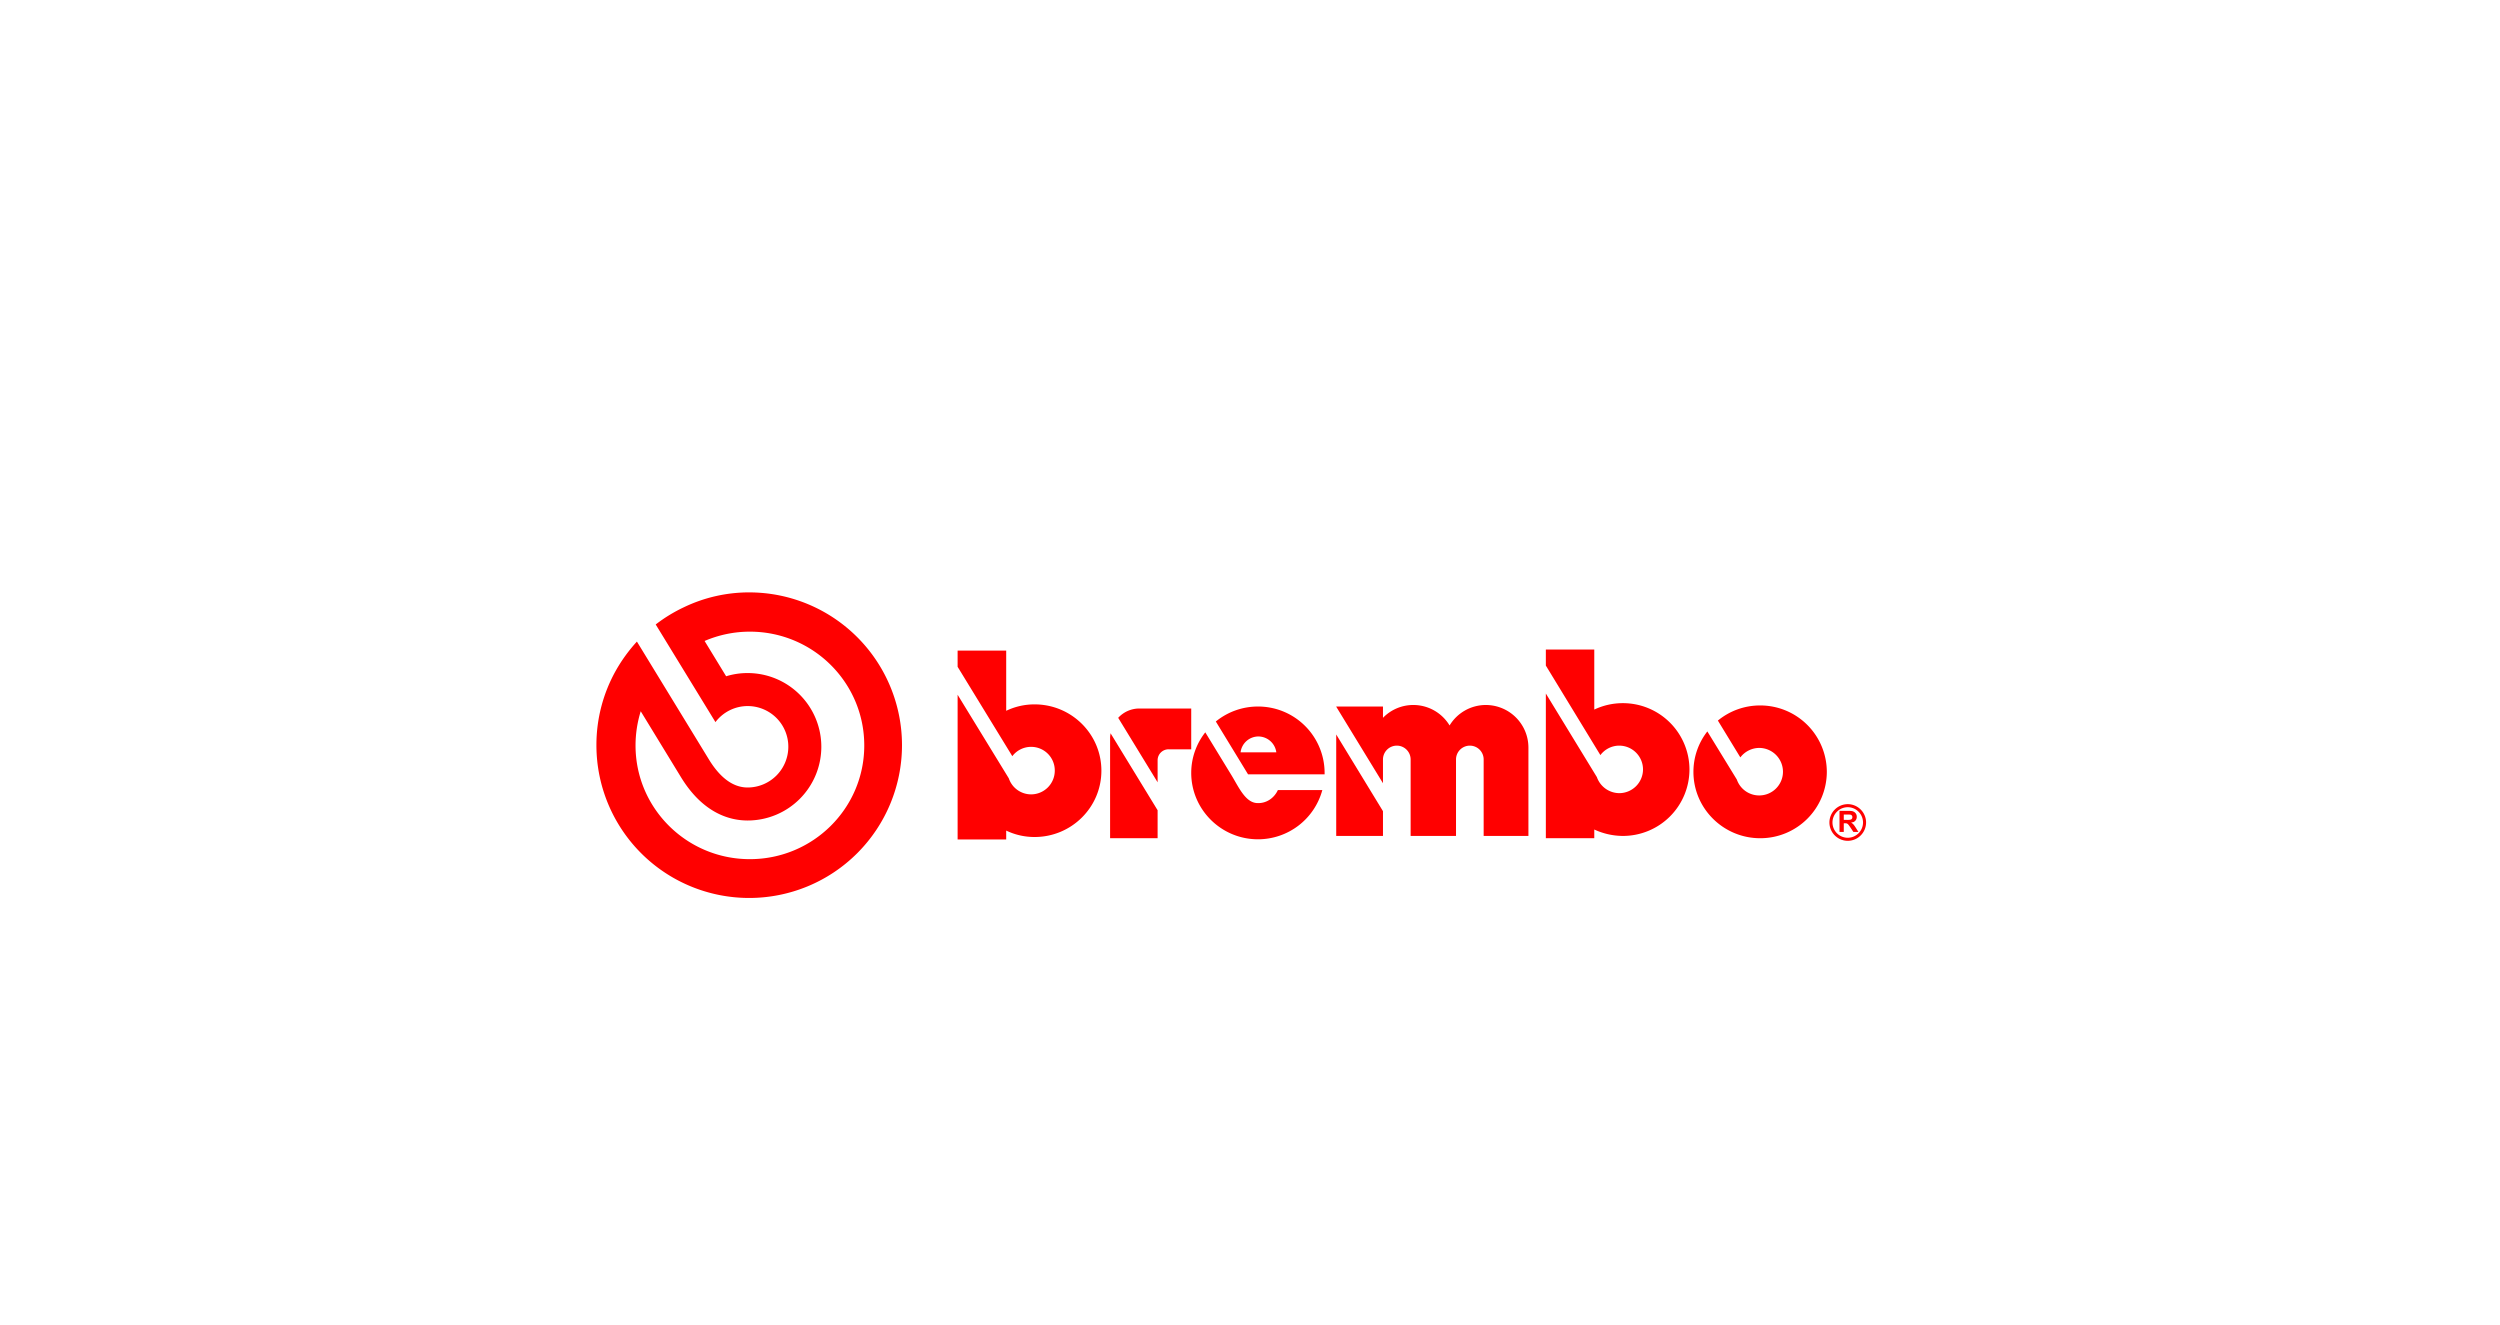 <svg xmlns="http://www.w3.org/2000/svg" width="2513" height="1332" viewBox="0 0 2513 1332">
  <g id="Bremo_Logo" transform="translate(0.602 -0.693)">
    <g id="Group_4" data-name="Group 4" transform="translate(-0.375 0.923)">
      <rect id="Rectangle_454" data-name="Rectangle 454" width="2513" height="1332" transform="translate(-0.227 -0.23)" fill="none"/>
      <path id="Path_9310" data-name="Path 9310" d="M-214.016,101.81c-11.52-.461-17.967-14.744-25.492-27.338L-266.23,30.7a66.009,66.009,0,0,0-14.133,40.7c0,36.86,30.1,66.808,67.119,66.808A66.981,66.981,0,0,0-148.59,88.756h-44.69C-196.97,96.742-204.8,102.271-214.016,101.81Zm.772-97.063A66.945,66.945,0,0,0-255.634,19.8l32.406,53.139h76.945V71.4A66.857,66.857,0,0,0-213.244,4.747Zm-17.513,46.074a18.121,18.121,0,0,1,17.971-15.972,18.346,18.346,0,0,1,17.968,15.972Z" transform="translate(1477.555 705.219)" fill="red"/>
      <path id="Path_9311" data-name="Path 9311" d="M-280.894,34.248v100.9h47.764V107.045l-47.3-77.405C-280.584,31.176-280.894,32.712-280.894,34.248ZM-251.4,4.76a28.781,28.781,0,0,0-21.351,9.368L-233.13,78.94V56.824a11.013,11.013,0,0,1,11.061-11.058h22.727V4.76Z" transform="translate(1396.534 707.202)" fill="red"/>
      <path id="Path_9312" data-name="Path 9312" d="M-279.414,136.356h47v-24.88l-47-77.1ZM-129.055,4.737a42.584,42.584,0,0,0-36.4,20.58,42.584,42.584,0,0,0-36.4-20.58,42.3,42.3,0,0,0-30.564,12.9V6.273h-47v.154l47,76.944V59.566A13.93,13.93,0,0,1-218.442,45.59a13.9,13.9,0,0,1,13.823,13.976v76.791H-159V59.566A13.927,13.927,0,0,1-145.029,45.59a13.894,13.894,0,0,1,13.819,13.976v76.791h45V47.586A42.865,42.865,0,0,0-129.055,4.737Z" transform="translate(1622.355 703.693)" fill="red"/>
      <path id="Path_9313" data-name="Path 9313" d="M-130.677,4a151.1,151.1,0,0,0-65.577,14.9,152.963,152.963,0,0,0-28.413,17.355l60.053,98.138a40.65,40.65,0,0,1,32.406-16.126,40.832,40.832,0,0,1,40.85,40.853,40.963,40.963,0,0,1-40.85,41.006c-16.589,0-29.182-12.44-38.552-27.491l-72.8-119.179a159.018,159.018,0,0,0-21.191,29.18,152.585,152.585,0,0,0-19.507,74.948A153.54,153.54,0,0,0-130.677,311.163,153.639,153.639,0,0,0,22.906,157.581,153.639,153.639,0,0,0-130.677,4Zm.616,268.153c-63.429,0-114.879-51.143-114.879-114.264a115.988,115.988,0,0,1,5.22-34.4l40.7,66.654c21.959,35.631,48.379,43.156,66.809,43.156a74.1,74.1,0,0,0,74.023-74.18,74.065,74.065,0,0,0-74.023-74.026,72.483,72.483,0,0,0-21.658,3.225L-175.52,52.839a115.141,115.141,0,0,1,45.458-9.368c63.581,0,115.035,51.143,115.035,114.418C-15.026,221.01-66.481,272.153-130.062,272.153Z" transform="translate(883.555 591.24)" fill="red"/>
      <path id="Path_9314" data-name="Path 9314" d="M-204.487,58.442a65.548,65.548,0,0,0-28.567,6.451V4.381h-48.838v16.28l54.983,89.845a23.708,23.708,0,0,1,18.888-9.368,23.727,23.727,0,0,1,23.8,23.805,23.858,23.858,0,0,1-23.8,23.959,23.724,23.724,0,0,1-22.421-16.126l-51.45-84.009V194.208h48.838V185.3a65.548,65.548,0,0,0,28.567,6.45c37.016,0,67.118-29.795,67.118-66.654S-167.471,58.442-204.487,58.442Z" transform="translate(1244.26 649.374)" fill="red"/>
      <path id="Path_9315" data-name="Path 9315" d="M-200.637,58.281a66.719,66.719,0,0,0-28.723,6.45V4.374h-48.681V20.5l54.827,90a23.706,23.706,0,0,1,19.044-9.522,23.958,23.958,0,0,1,23.8,23.959,23.925,23.925,0,0,1-23.8,23.805,24.077,24.077,0,0,1-22.578-16.126l-51.293-84.009V194.047h48.681v-8.754a69.023,69.023,0,0,0,28.723,6.45,66.889,66.889,0,0,0,66.961-66.808A66.857,66.857,0,0,0-200.637,58.281Z" transform="translate(1831.7 648.306)" fill="red"/>
      <path id="Path_9316" data-name="Path 9316" d="M-209.962,4.74a66.634,66.634,0,0,0-42.54,15.2l22.575,37.013a24.083,24.083,0,0,1,18.892-9.522,23.991,23.991,0,0,1,23.96,23.959A23.86,23.86,0,0,1-211.035,95.2a23.79,23.79,0,0,1-22.421-15.972L-263.1,30.849a65.882,65.882,0,0,0-13.98,40.7c0,36.706,30.1,66.654,67.114,66.654A66.858,66.858,0,0,0-143,71.548,66.89,66.89,0,0,0-209.962,4.74Z" transform="translate(1979.093 704.15)" fill="red"/>
    </g>
    <g id="Group_5" data-name="Group 5" transform="translate(1848.464 815.784)">
      <path id="Path_9317" data-name="Path 9317" d="M-276.12,5.43h9.061c3.074,0,4.147.307,4.759.614a5.566,5.566,0,0,1,3.536,5.375,5.634,5.634,0,0,1-3.231,5.222l-2.457.614h0c1.841,1.075,2.613,1.843,4.763,5.222l2.609,4.147h-5.065l-3.075-4.607c-2.612-3.84-2.914-4.147-5.679-4.147h-.924v8.754h-4.3Zm4.3,9.061h3.224a14.383,14.383,0,0,0,3.842-.307,2.423,2.423,0,0,0,1.536-2.457,2.323,2.323,0,0,0-1.074-2.15c-.771-.461-1.382-.461-4.147-.461h-3.38Z" transform="translate(276.12 -5.43)" fill="red"/>
    </g>
    <g id="Group_6" data-name="Group 6" transform="translate(1838.327 809.027)">
      <path id="Path_9318" data-name="Path 9318" d="M-257.76,42.245a18.483,18.483,0,0,1-18.426-18.43A18.483,18.483,0,0,1-257.76,5.386a18.481,18.481,0,0,1,18.43,18.43A18.481,18.481,0,0,1-257.76,42.245Zm0-33.788a15.4,15.4,0,0,0-15.355,15.358A15.4,15.4,0,0,0-257.76,39.174,15.4,15.4,0,0,0-242.4,23.816,15.4,15.4,0,0,0-257.76,8.458Z" transform="translate(276.186 -5.386)" fill="red"/>
    </g>
  </g>
</svg>
